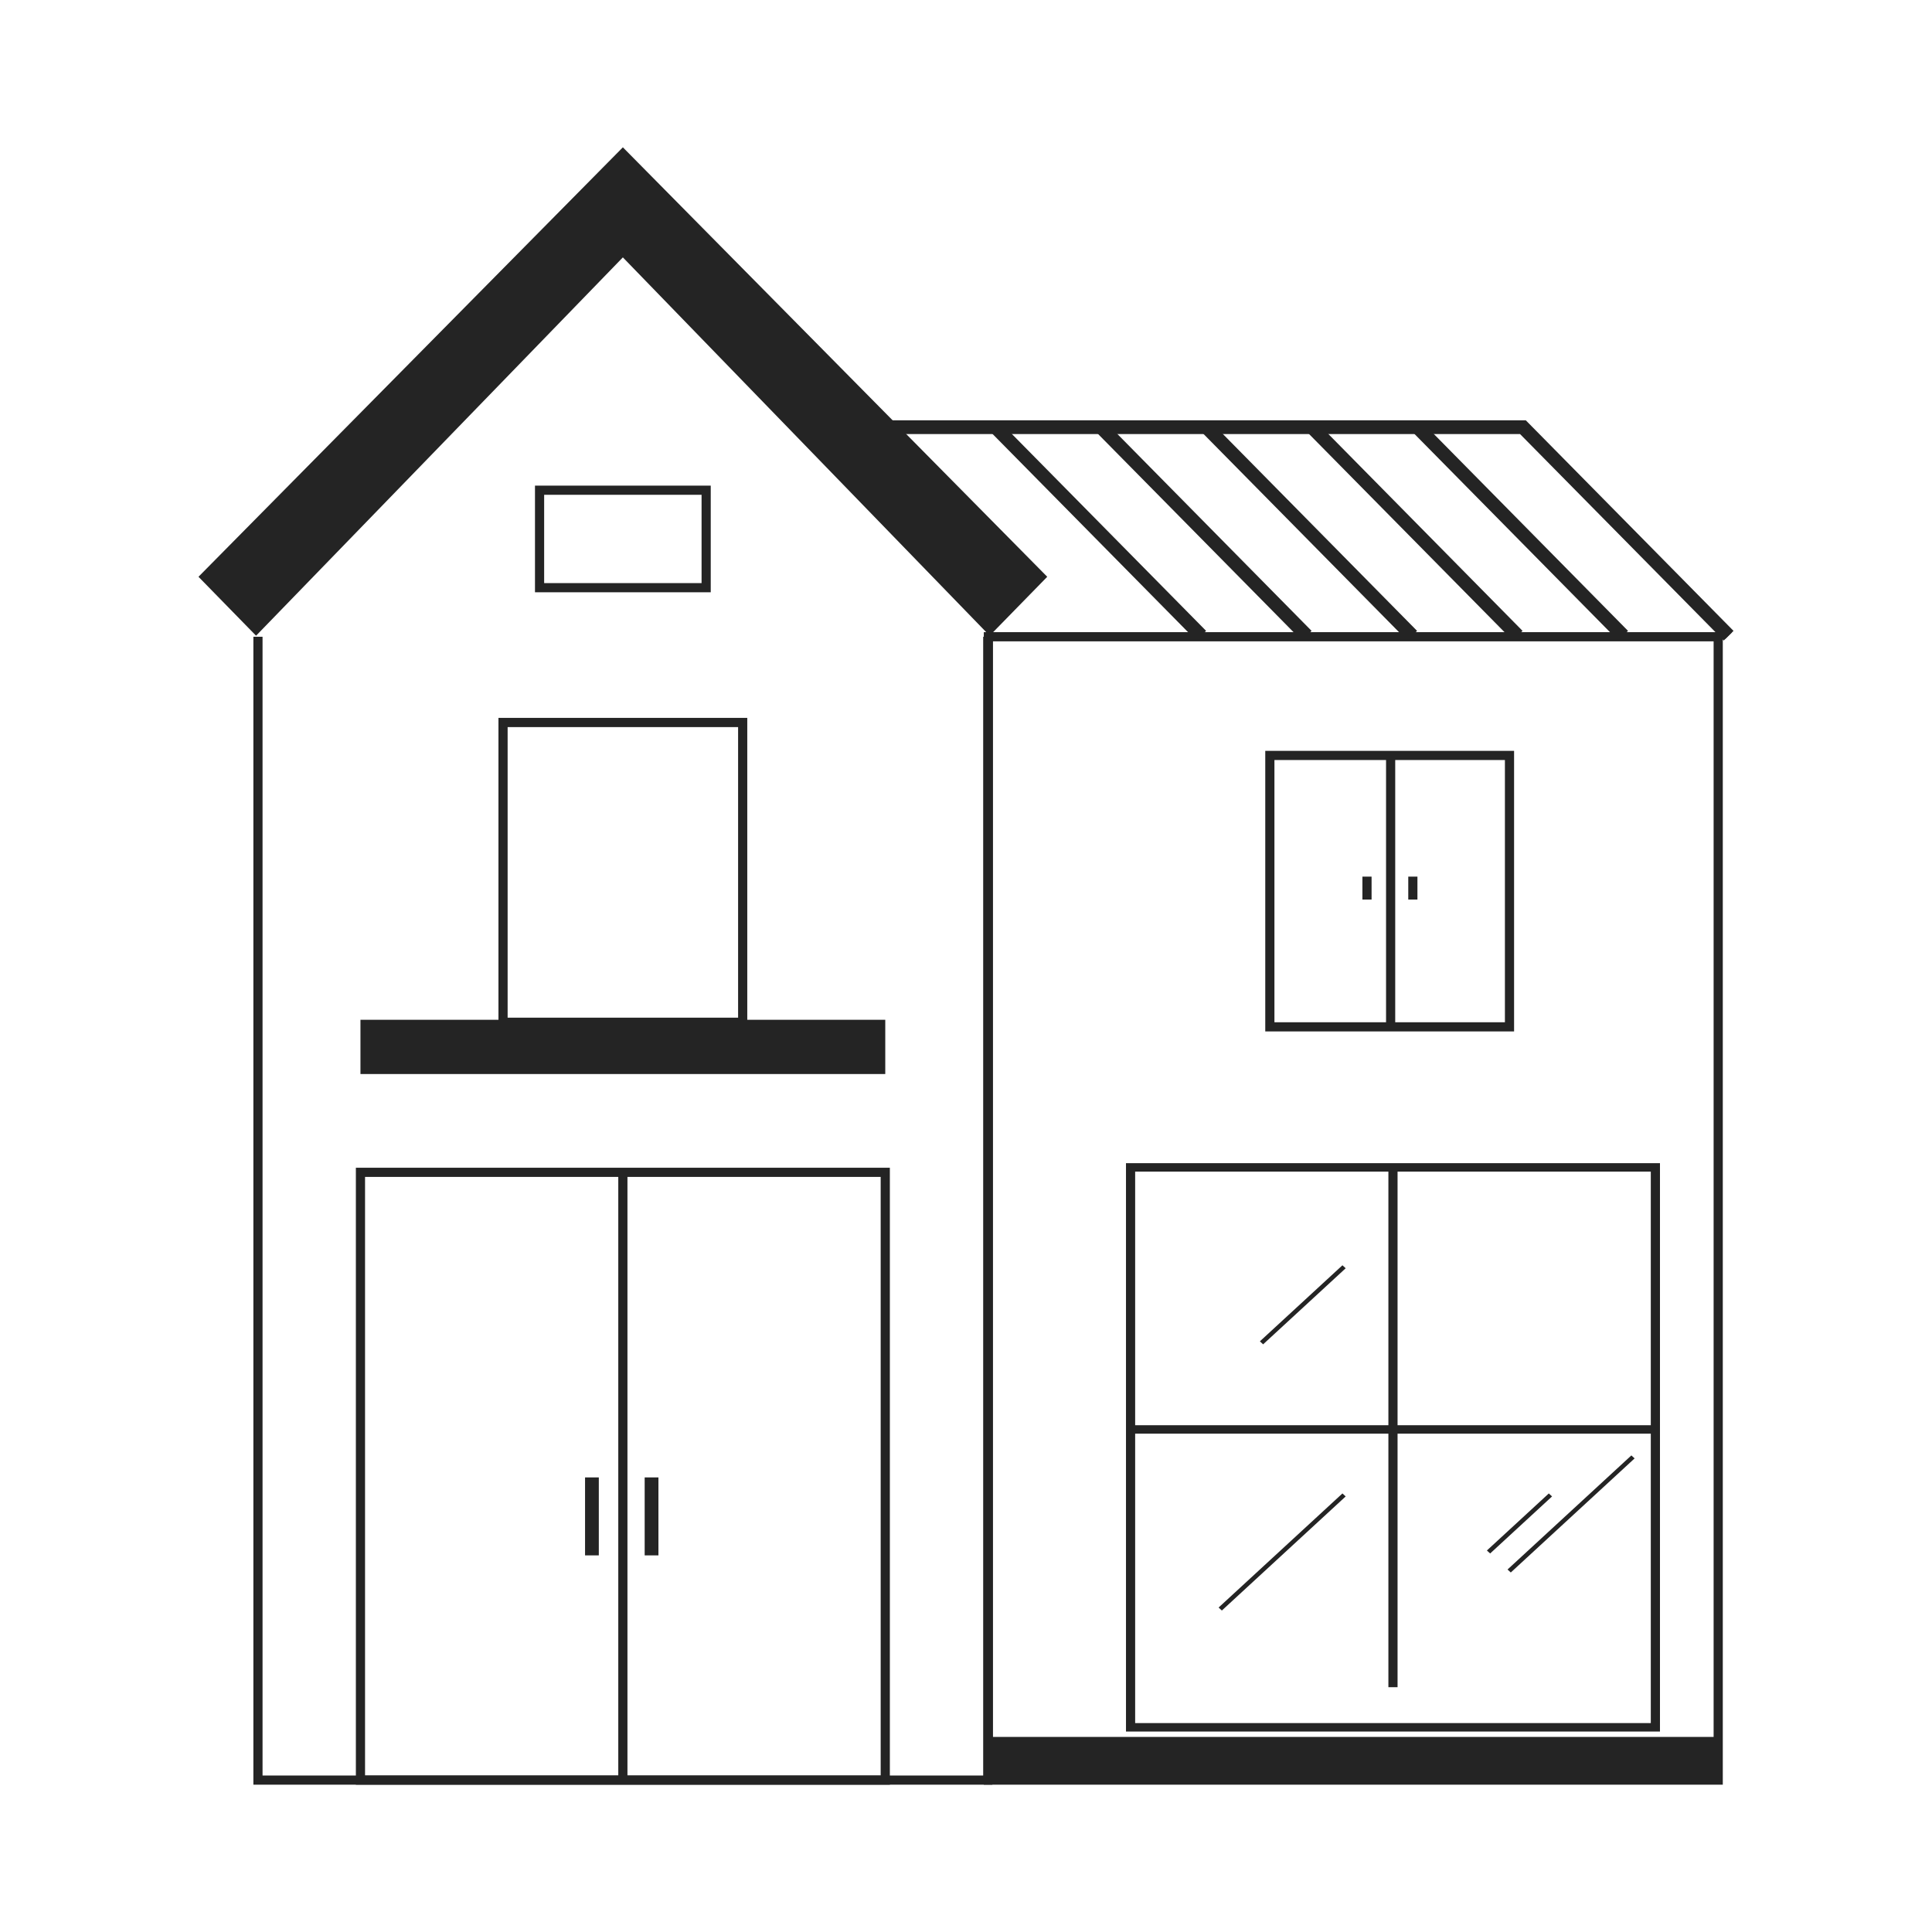 <svg id="Layer_1" data-name="Layer 1" xmlns="http://www.w3.org/2000/svg" viewBox="0 0 800 800"><defs><style>.cls-1{fill:#242424;}</style></defs><title>House Outlines</title><polygon class="cls-1" points="410.913 739 104.917 739 104.917 263.665 108.715 263.665 108.715 735.202 407.115 735.202 407.115 263.665 410.913 263.665 410.913 739"/><polygon class="cls-1" points="713.757 265.233 629.418 179.736 368.543 179.736 368.543 174.039 631.799 174.039 717.812 261.232 713.757 265.233"/><rect class="cls-1" x="671.298" y="159.417" width="3.798" height="121.286" transform="translate(39.401 536.166) rotate(-44.61)"/><rect class="cls-1" x="626.671" y="159.417" width="5.695" height="121.286" transform="translate(26.817 505.492) rotate(-44.61)"/><rect class="cls-1" x="582.994" y="159.417" width="5.695" height="121.286" transform="translate(14.234 474.818) rotate(-44.61)"/><rect class="cls-1" x="539.316" y="159.417" width="5.695" height="121.286" transform="translate(1.651 444.145) rotate(-44.61)"/><rect class="cls-1" x="495.638" y="159.417" width="5.695" height="121.286" transform="translate(-10.932 413.471) rotate(-44.61)"/><rect class="cls-1" x="451.961" y="159.417" width="5.695" height="121.286" transform="translate(-23.515 382.798) rotate(-44.61)"/><path class="cls-1" d="M713.37,739H407.374V261.765H713.37Zm-302.197-3.798H709.572V265.564H411.172Z"/><polygon class="cls-1" points="257.915 61 82.188 238.831 106.032 263.233 257.915 106.577 409.798 263.233 433.641 238.831 257.915 61"/><rect class="cls-1" x="409.274" y="719.223" width="302.197" height="17.878"/><path class="cls-1" d="M309.43,425.202h-103.03V297.268H309.43Zm-99.232-3.798h95.434V301.067H210.197Z"/><rect class="cls-1" x="149.258" y="422.27" width="217.312" height="22.462"/><path class="cls-1" d="M294.304,245.253h-72.78V201.086h72.78Zm-68.982-3.798h65.184V204.884H225.323Z"/><path class="cls-1" d="M626.949,427.101H523.918V310.905H626.949Zm-99.234-3.798h95.436V314.703H527.716Z"/><rect class="cls-1" x="573.934" y="313.285" width="3.798" height="111.647"/><rect class="cls-1" x="564.142" y="362.993" width="3.798" height="9.495"/><rect class="cls-1" x="583.133" y="362.993" width="3.798" height="9.495"/><path class="cls-1" d="M368.47,739H147.36V483.536H368.47Zm-217.313-3.798H364.672V487.334H151.158Z"/><rect class="cls-1" x="256.016" y="484.53" width="3.798" height="252.571"/><rect class="cls-1" x="242.257" y="611.765" width="5.697" height="32.283"/><rect class="cls-1" x="266.945" y="611.765" width="5.697" height="32.283"/><path class="cls-1" d="M687.357,717H466.246V481.637H687.357Zm-217.312-3.499H683.559V485.136H470.044Z"/><rect class="cls-1" x="574.902" y="484.303" width="3.798" height="214.327"/><rect class="cls-1" x="467.607" y="590.154" width="218.388" height="3.499"/><polygon class="cls-1" points="523.035 556.655 521.693 555.418 555.875 523.925 557.218 525.162 523.035 556.655"/><polygon class="cls-1" points="625.583 651.134 624.24 649.897 675.514 602.657 676.856 603.894 625.583 651.134"/><polygon class="cls-1" points="505.944 666.88 504.601 665.643 555.875 618.404 557.218 619.641 505.944 666.88"/><polygon class="cls-1" points="617.037 643.26 615.694 642.023 641.331 618.404 642.674 619.641 617.037 643.26"/></svg>